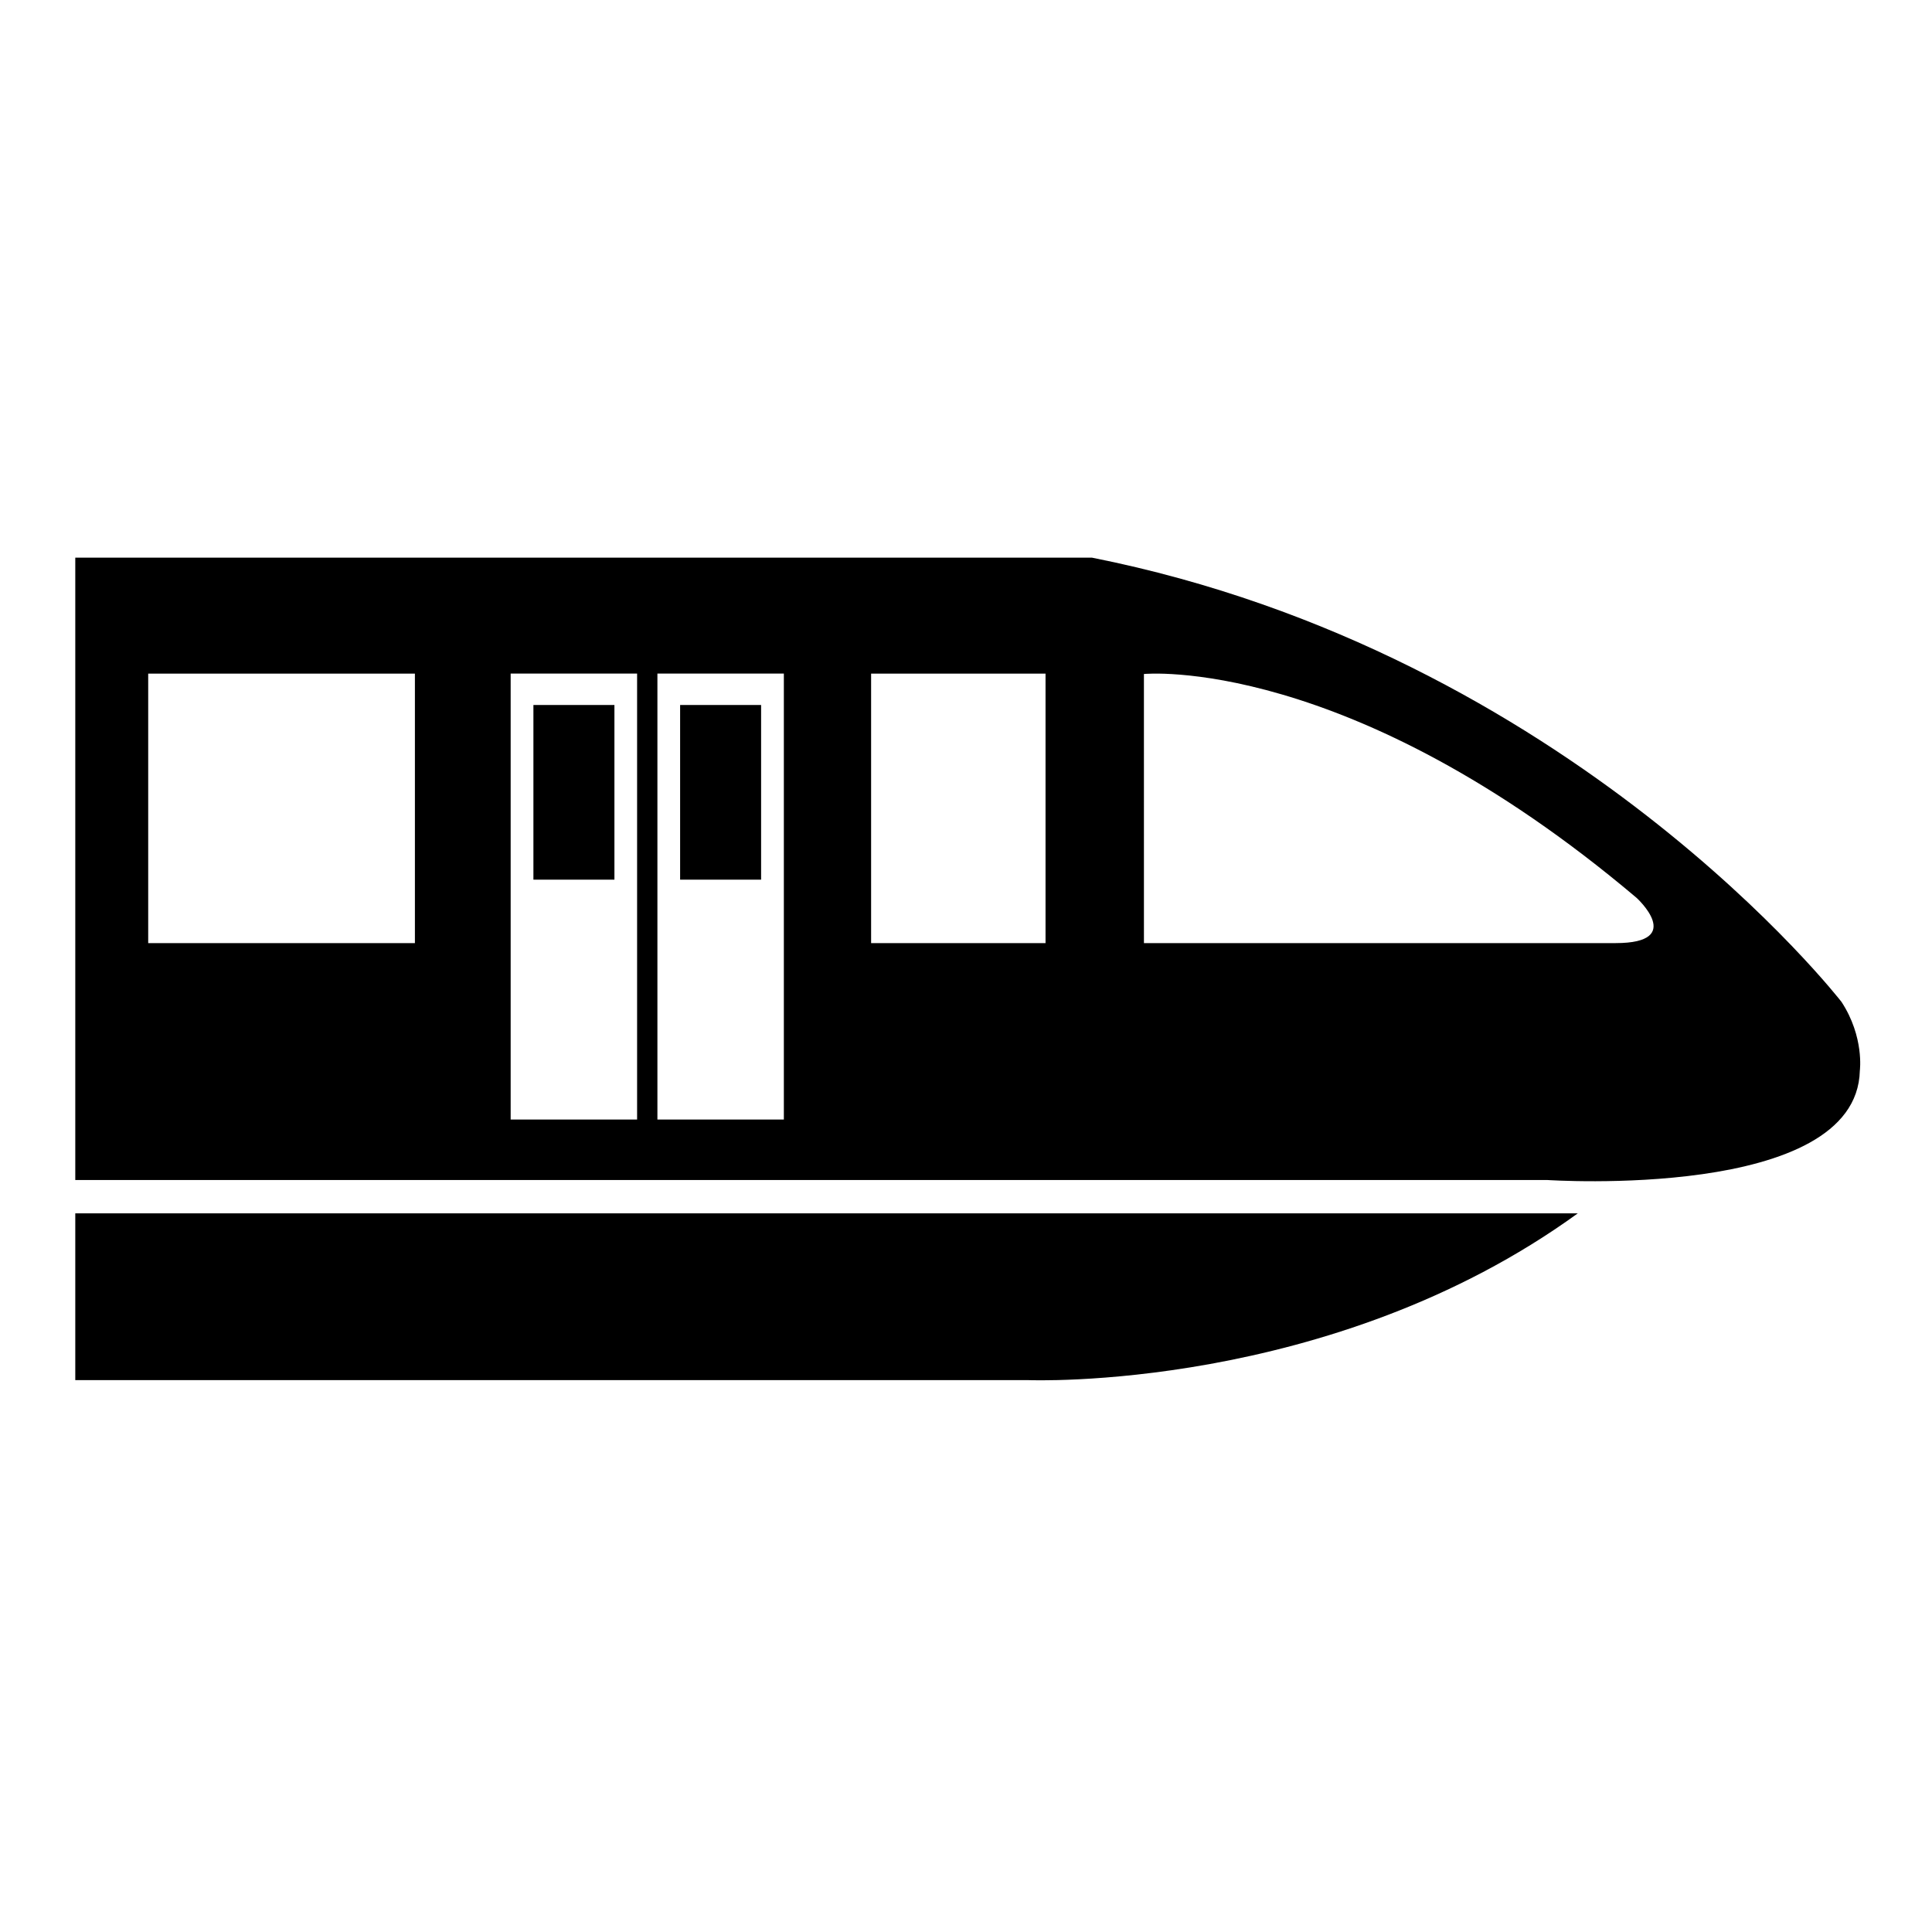 <?xml version="1.0" encoding="UTF-8"?>
<!-- Uploaded to: SVG Repo, www.svgrepo.com, Generator: SVG Repo Mixer Tools -->
<svg fill="#000000" width="800px" height="800px" version="1.1" viewBox="144 144 512 512" xmlns="http://www.w3.org/2000/svg">
 <g>
  <path d="m562.13 465.55h-398.18v44.195h252.46c0-0.008 80.168 3.348 145.72-44.195z"/>
  <path d="m163.95 291.78v164.93h390s82.121 5.559 82.926-28.984c0 0 1.211-8.918-4.852-18.203 0 0-71.613-92.488-198.65-117.74zm283.2 30.836s54.109-5.297 130.57 59.332c0 0 13.156 11.984-5.555 11.984l-125.01 0.004zm-72.297-0.098h46.223v71.418h-46.223zm-56.633-0.008h33.508v118.18h-33.508zm-38.891 0h33.508v118.18h-33.508zm-96.055 0.008h70.68v71.418h-70.68z"/>
  <path d="m324.24 330.83h21.461v46.289h-21.461z"/>
  <path d="m285.36 330.83h21.469v46.289h-21.469z"/>
 </g>
</svg>